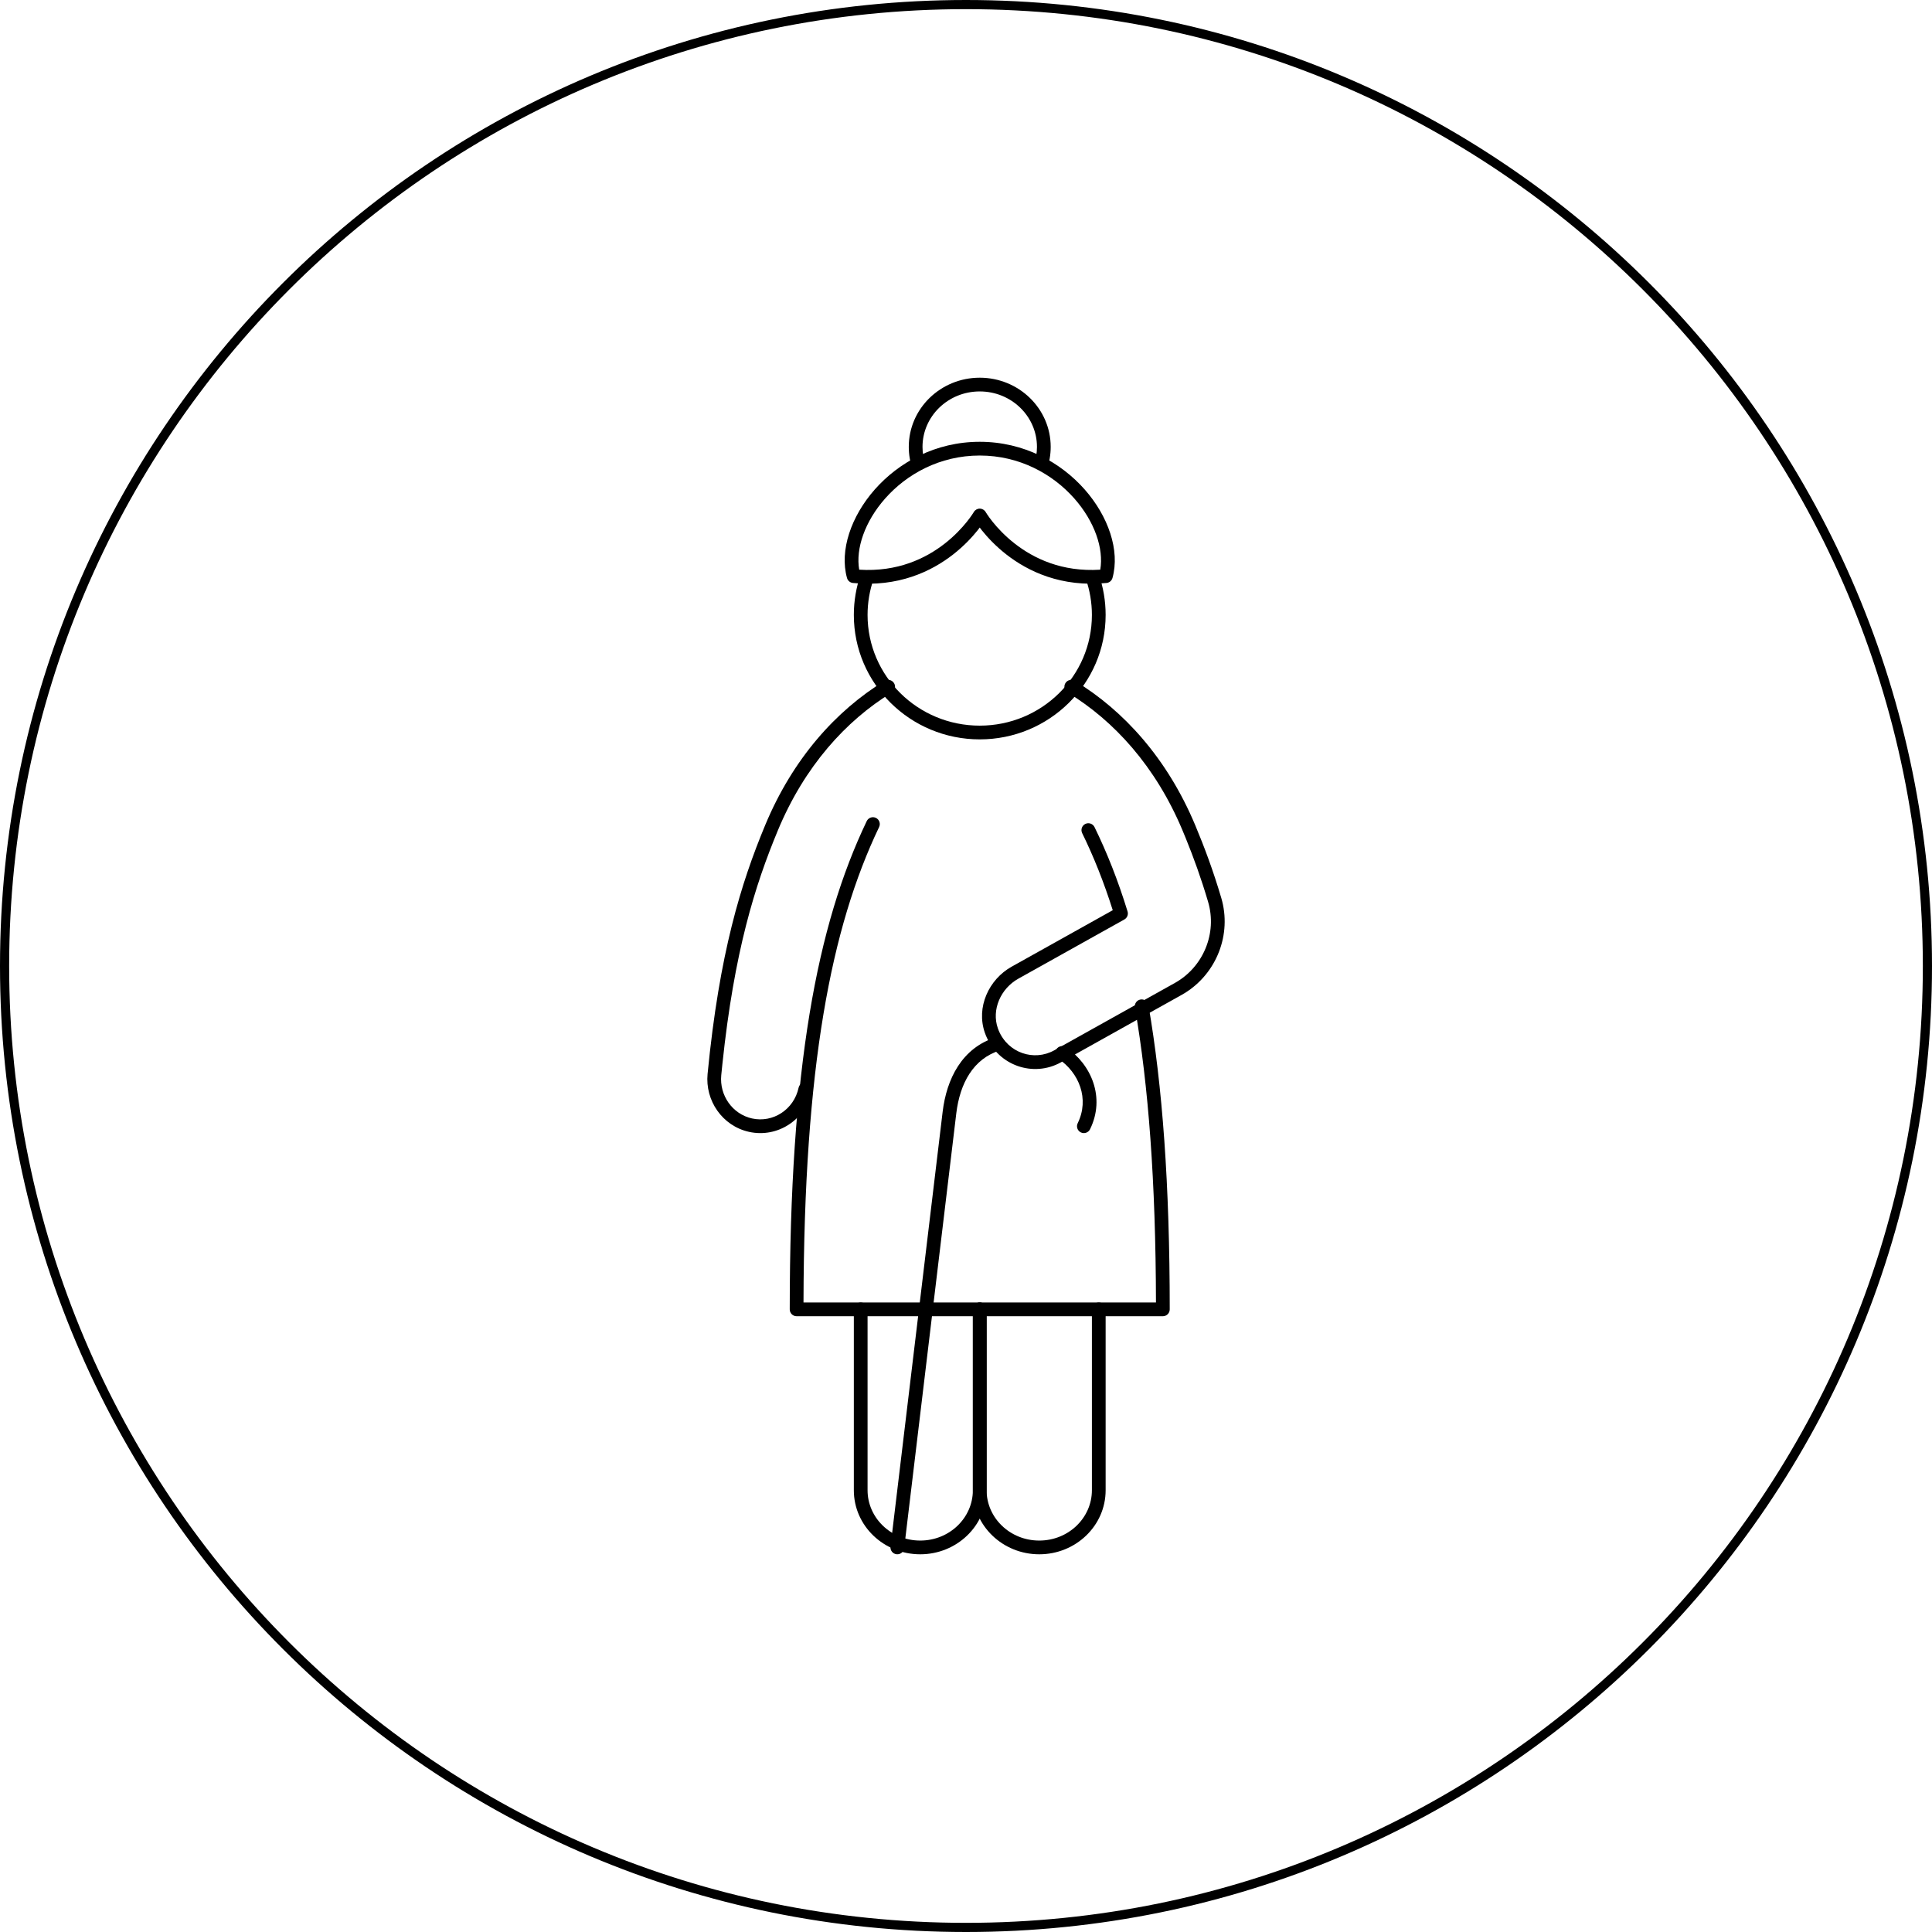 <?xml version="1.0" encoding="UTF-8"?>
<svg xmlns="http://www.w3.org/2000/svg" width="211" height="211" viewBox="0 0 211 211" fill="none">
  <path d="M105.5 0.5C163.49 0.5 210.5 47.51 210.5 105.5C210.5 163.49 163.49 210.5 105.5 210.5C47.51 210.5 0.5 163.49 0.5 105.5C0.5 47.51 47.51 0.5 105.5 0.5Z" stroke="black"></path>
  <path d="M115.378 114.581C115.609 114.238 116.075 114.147 116.419 114.378C119.179 116.239 120.748 119.863 119.046 123.33C118.863 123.702 118.414 123.855 118.042 123.673C117.67 123.49 117.517 123.042 117.699 122.67C119.004 120.013 117.856 117.156 115.581 115.622C115.238 115.391 115.147 114.924 115.378 114.581Z" fill="black"></path>
  <path d="M108.779 113.283C109.175 113.161 109.595 113.383 109.717 113.779C109.839 114.175 109.617 114.595 109.221 114.717C106.297 115.616 104.834 118.315 104.439 121.595L98.745 169.089C98.696 169.5 98.322 169.794 97.911 169.745C97.5 169.696 97.206 169.322 97.255 168.911L102.95 121.416C103.378 117.856 105.042 114.433 108.779 113.283Z" fill="black"></path>
  <path d="M93.25 162.752V143C93.25 142.586 93.586 142.25 94 142.25C94.414 142.25 94.75 142.586 94.75 143V162.752C94.75 165.76 97.297 168.25 100.5 168.25C103.703 168.25 106.25 165.762 106.25 162.752V143C106.25 142.586 106.586 142.25 107 142.25C107.414 142.25 107.75 142.586 107.75 143V162.752C107.75 166.646 104.475 169.75 100.5 169.75C96.525 169.75 93.25 166.644 93.25 162.752Z" fill="black"></path>
  <path d="M106.25 162.752V143C106.25 142.586 106.586 142.25 107 142.25C107.414 142.25 107.75 142.586 107.75 143V162.752C107.75 165.76 110.297 168.25 113.5 168.25C116.703 168.25 119.25 165.762 119.25 162.752V143C119.25 142.586 119.586 142.25 120 142.25C120.414 142.25 120.75 142.586 120.75 143V162.752C120.75 166.646 117.475 169.75 113.5 169.75C109.525 169.75 106.25 166.644 106.25 162.752Z" fill="black"></path>
  <path d="M94.658 89.677C94.837 89.303 95.285 89.144 95.659 89.323C96.033 89.502 96.19 89.95 96.012 90.323C90.767 101.289 87.809 116.454 87.753 142.25H126.247C126.218 128.996 125.425 118.545 123.946 110.027C123.875 109.619 124.149 109.231 124.557 109.16C124.965 109.089 125.353 109.363 125.424 109.771C126.95 118.56 127.75 129.336 127.75 143C127.75 143.414 127.414 143.75 127 143.75H87C86.586 143.75 86.25 143.414 86.25 143C86.25 116.662 89.22 101.046 94.658 89.677Z" fill="black"></path>
  <path d="M116.355 74.611C116.57 74.257 117.032 74.144 117.386 74.359C122.711 77.589 127.477 82.825 130.528 90.106C131.525 92.488 132.491 95.061 133.378 98.063H133.379C134.555 102.047 132.865 106.315 129.385 108.46L129.042 108.661C125.784 110.478 122.491 112.317 120.013 113.702C118.774 114.395 117.738 114.973 117.013 115.379C116.65 115.582 116.365 115.742 116.17 115.851C116.073 115.905 115.998 115.948 115.947 115.976C115.922 115.99 115.903 116 115.891 116.007C115.884 116.01 115.879 116.013 115.876 116.015C115.874 116.016 115.873 116.017 115.872 116.018H115.871L115.87 116.019C112.862 117.694 109.042 116.395 107.686 113.121L107.562 112.798C106.581 109.998 108.001 106.961 110.486 105.574L121.527 99.407C120.548 96.314 119.434 93.534 118.187 90.987C118.006 90.615 118.16 90.167 118.531 89.984C118.903 89.802 119.353 89.956 119.535 90.328C120.896 93.107 122.101 96.147 123.145 99.544C123.248 99.882 123.103 100.247 122.794 100.419L111.218 106.884C109.282 107.964 108.269 110.279 108.978 112.301L109.07 112.543C110.086 114.997 112.92 115.944 115.14 114.708C115.14 114.708 115.142 114.707 115.144 114.706C115.147 114.704 115.152 114.702 115.158 114.698C115.171 114.691 115.19 114.68 115.215 114.666C115.265 114.638 115.34 114.597 115.437 114.542C115.632 114.433 115.917 114.273 116.28 114.07C117.006 113.664 118.042 113.085 119.281 112.393C121.76 111.007 125.053 109.167 128.312 107.351C131.415 105.619 132.953 101.921 131.939 98.487C131.18 95.916 130.361 93.664 129.511 91.572L129.145 90.686C126.212 83.688 121.655 78.703 116.608 75.642C116.254 75.427 116.141 74.966 116.355 74.611Z" fill="black"></path>
  <path d="M96.608 74.36C96.962 74.144 97.423 74.255 97.64 74.609C97.856 74.962 97.745 75.424 97.392 75.64C92.383 78.705 87.858 83.697 84.947 90.706V90.707C82.465 96.68 80.19 103.872 78.894 116.217L78.77 117.428C78.558 119.629 79.99 121.671 82.124 122.149C84.419 122.66 86.71 121.177 87.218 118.793C87.304 118.388 87.702 118.13 88.107 118.216C88.513 118.302 88.771 118.7 88.685 119.106C88.009 122.278 84.934 124.312 81.799 123.613H81.798C78.893 122.965 76.995 120.206 77.277 117.283H77.278C78.565 104.047 80.942 96.437 83.562 90.131C86.591 82.84 91.321 77.597 96.608 74.36Z" fill="black"></path>
  <path d="M93.25 67.161C93.25 65.62 93.511 64.138 93.989 62.755L95.406 63.245C94.981 64.473 94.75 65.79 94.75 67.161C94.75 73.829 100.225 79.25 107 79.25C113.775 79.25 119.25 73.829 119.25 67.161C119.25 65.79 119.019 64.473 118.594 63.245L120.011 62.755C120.489 64.138 120.75 65.62 120.75 67.161C120.75 74.675 114.585 80.75 107 80.75C99.415 80.75 93.25 74.675 93.25 67.161Z" fill="black"></path>
  <path d="M113.25 48.807C113.25 45.482 110.472 42.75 107 42.75C103.528 42.75 100.75 45.482 100.75 48.807C100.75 49.487 100.866 50.142 101.079 50.754L99.662 51.246C99.396 50.48 99.25 49.659 99.25 48.807C99.25 44.614 102.74 41.25 107 41.25C111.26 41.25 114.75 44.614 114.75 48.807C114.75 49.659 114.604 50.481 114.335 51.248L112.92 50.752C113.134 50.141 113.25 49.487 113.25 48.807Z" fill="black"></path>
  <path d="M107 48.25C111.839 48.25 115.853 50.503 118.457 53.452C121.036 56.372 122.336 60.108 121.497 63.122C121.414 63.42 121.156 63.638 120.848 63.668C115.912 64.154 112.282 62.411 109.897 60.548C108.709 59.619 107.829 58.661 107.244 57.933C107.155 57.822 107.076 57.714 107 57.614C106.924 57.714 106.845 57.822 106.756 57.933C106.171 58.661 105.291 59.619 104.103 60.548C101.718 62.411 98.088 64.154 93.152 63.668C92.844 63.638 92.587 63.421 92.504 63.123C91.664 60.109 92.963 56.374 95.542 53.453C98.147 50.503 102.161 48.25 107 48.25ZM107 49.75C102.645 49.75 99.025 51.776 96.667 54.446C94.449 56.958 93.438 59.924 93.836 62.217C98.033 62.486 101.116 60.979 103.18 59.366C104.258 58.523 105.058 57.652 105.586 56.994C105.85 56.666 106.045 56.391 106.172 56.202C106.236 56.108 106.283 56.034 106.313 55.986C106.327 55.962 106.338 55.944 106.345 55.934C106.348 55.928 106.349 55.925 106.351 55.923L106.352 55.922C106.486 55.691 106.733 55.548 107 55.548C107.267 55.548 107.514 55.691 107.648 55.922L107.649 55.923C107.651 55.925 107.653 55.928 107.656 55.934C107.663 55.944 107.674 55.962 107.688 55.986C107.718 56.034 107.765 56.108 107.828 56.202C107.955 56.391 108.15 56.666 108.414 56.994C108.942 57.652 109.742 58.523 110.821 59.366C112.885 60.978 115.967 62.486 120.163 62.217C120.56 59.923 119.55 56.956 117.333 54.445C114.976 51.776 111.355 49.75 107 49.75Z" fill="black"></path>
</svg>
